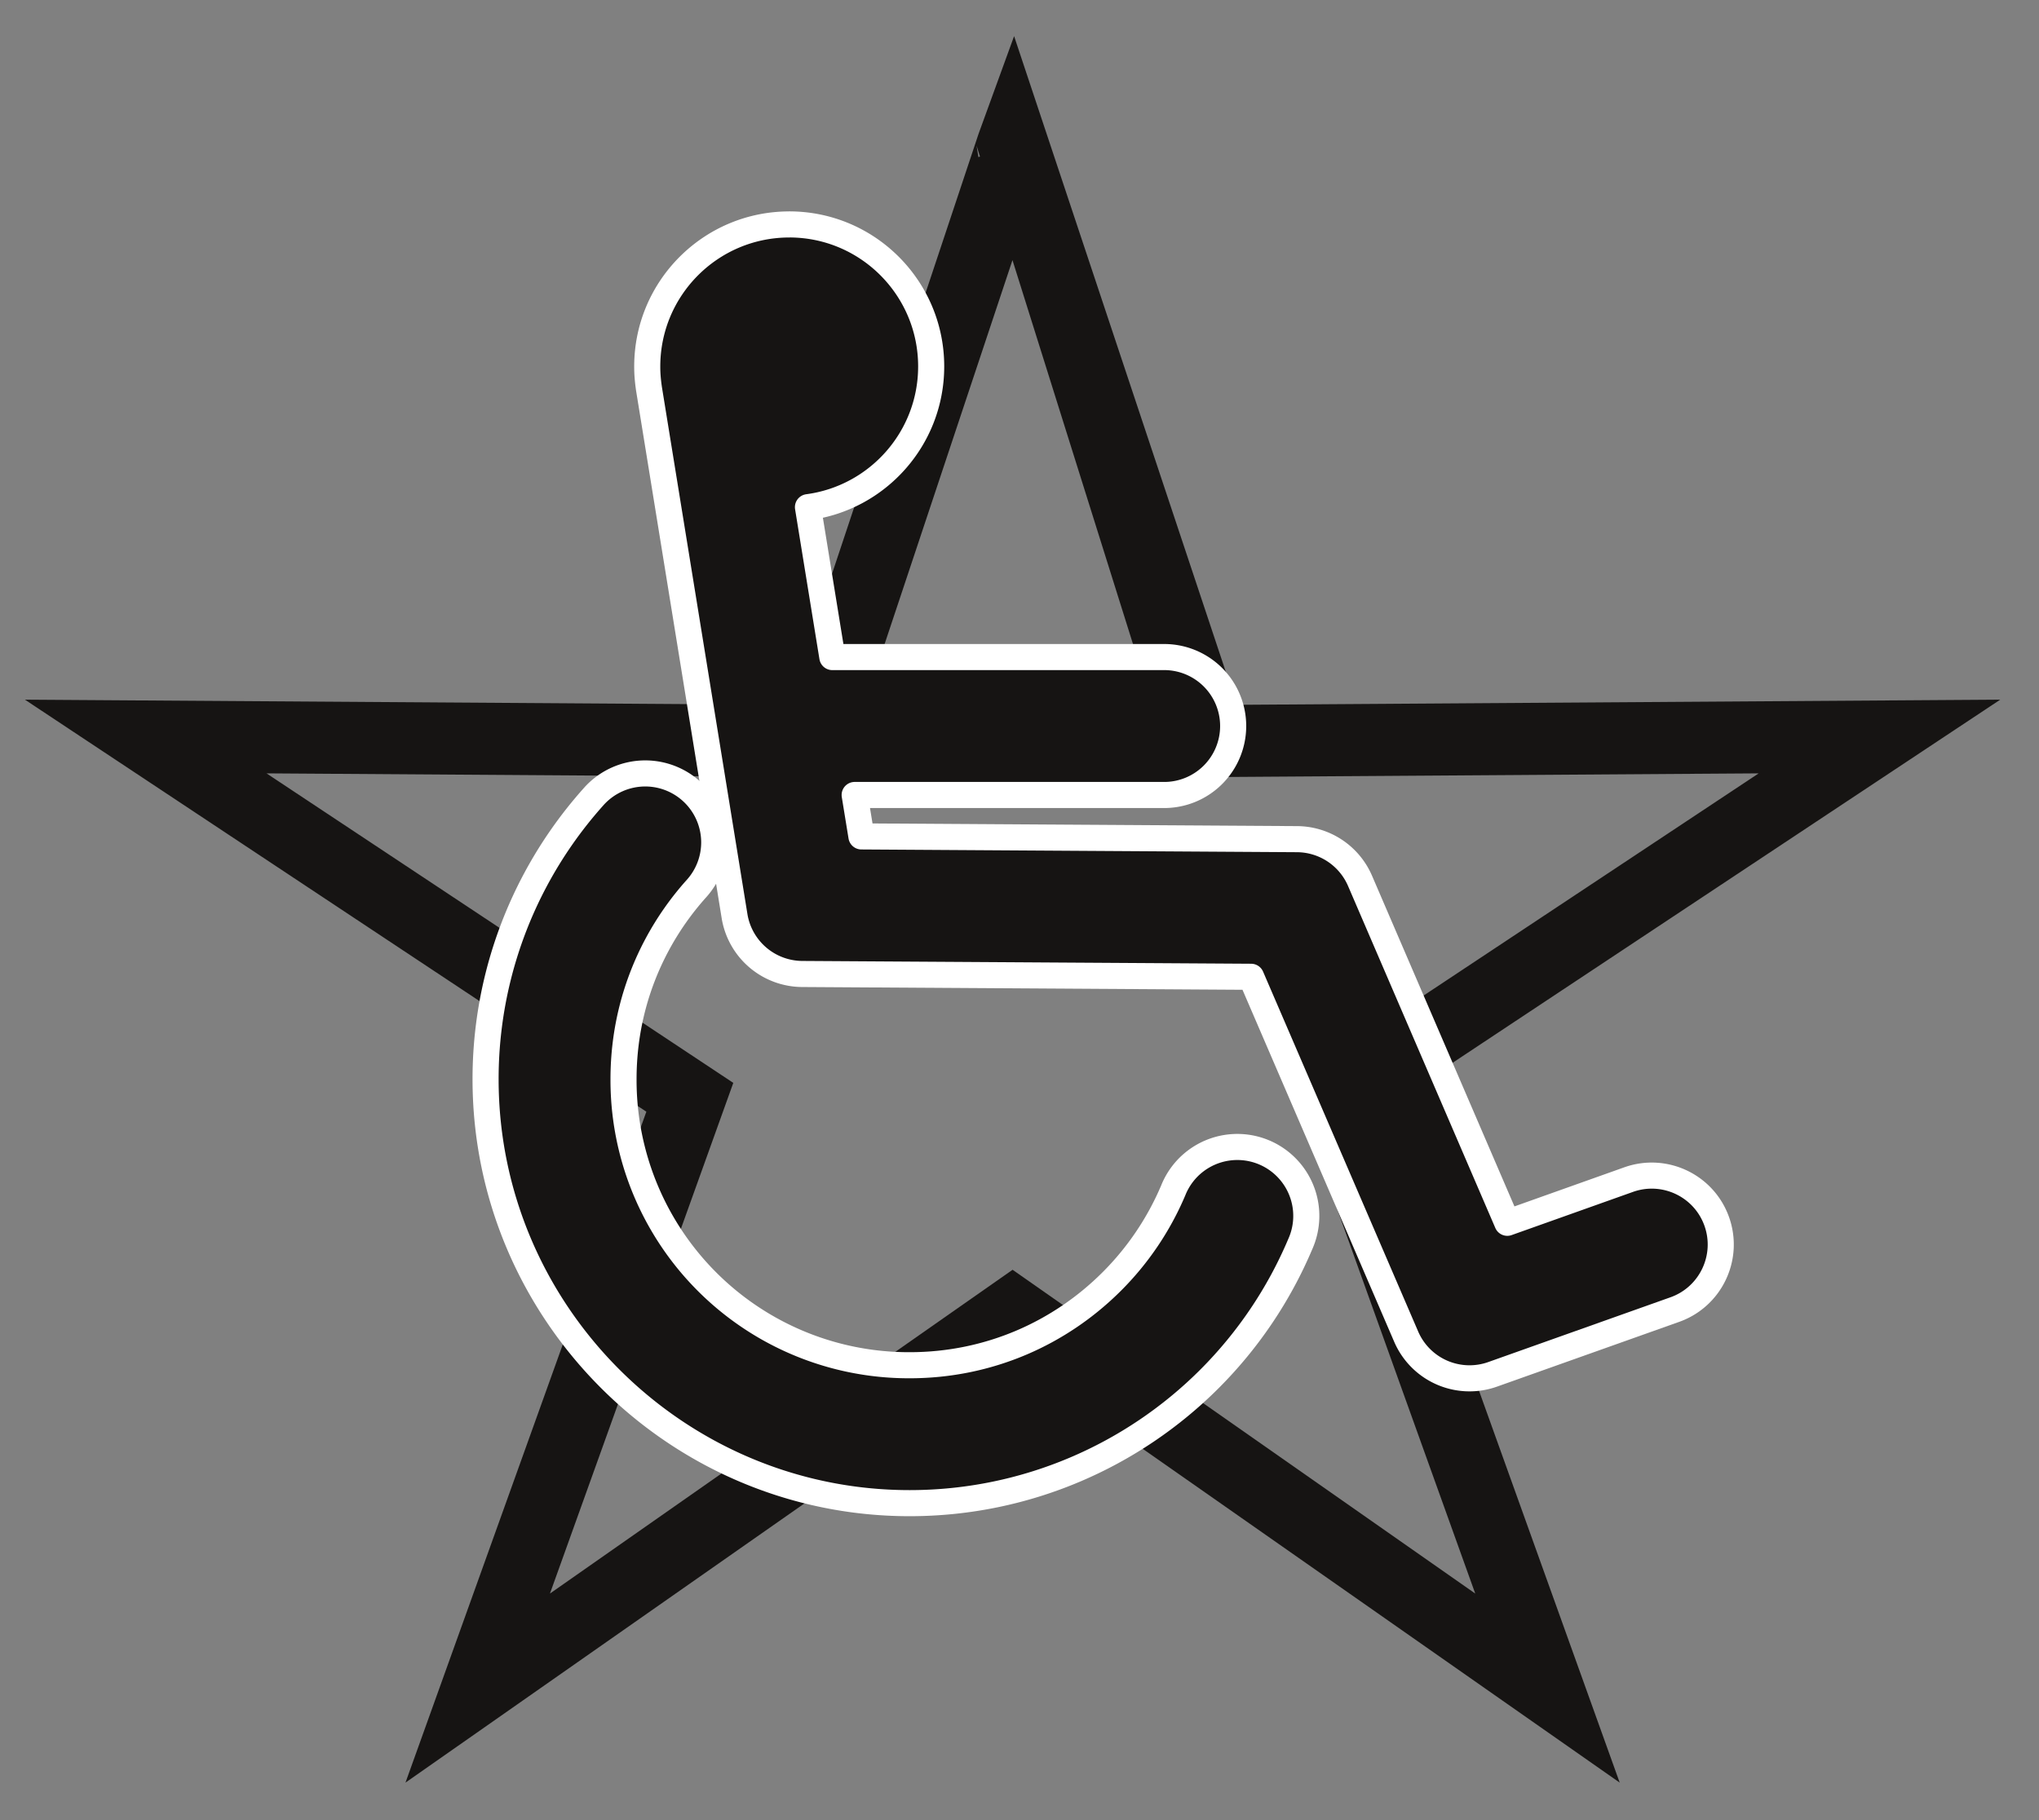 <svg xmlns="http://www.w3.org/2000/svg" viewBox="0 0 297.34 265.48"><rect x="0" y="0" width="297.34" height="265.48" fill="#808080" stroke="none"/><path d="M147.662 21.256l-28.912 86.83-97.5-.658 79.345 52.623-30.931 86.172 77.998-54.597 78 54.597-30.93-86.172 79.343-52.623-97.499.658c0-.005-28.912-86.835-28.912-86.835z" stroke="#161413" stroke-width="10.512" fill="none"/><path d="M94.226 112.815a10.06 10.06 0 00-7.732 3.468 61.996 61.996 0 00-8.392 12.007 61.64 61.64 0 00-7.292 29.125c0 34.024 27.813 61.835 61.835 61.835 17.011 0 32.541-6.935 43.72-18.115a61.938 61.938 0 0013.242-19.655 10.057 10.057 0 00-10.486-14.097 10.056 10.056 0 00-8.037 6.26 41.84 41.84 0 01-8.947 13.264c-7.564 7.564-17.923 12.226-29.492 12.226a41.593 41.593 0 01-41.719-41.72c0-7.133 1.77-13.78 4.903-19.633a41.911 41.911 0 015.679-8.11 10.059 10.059 0 00-7.282-16.856z" stroke-linejoin="round" fill-rule="evenodd" stroke="#fff" stroke-linecap="round" stroke-width="3.804" fill="#161413"/><path d="M115.097 32.738c-11.432 0-20.712 9.28-20.712 20.713-.005 1.056.09 2.11.24 3.153.002.007 0 .014 0 .021l12.49 76.995a10.059 10.059 0 009.868 8.445l65.46.409 22.62 52.499a10.058 10.058 0 0012.604 5.488l26.569-9.447c5.235-1.864 7.974-7.623 6.11-12.858-1.864-5.233-7.623-7.96-12.856-6.096l-17.687 6.296-21.476-49.88a10.058 10.058 0 00-9.177-6.076l-63.533-.4-.984-6.044h44.935a10.06 10.06 0 100-20.116h-48.194l-3.552-21.865c10.135-1.34 17.968-10.02 17.968-20.528 0-11.433-9.27-20.713-20.703-20.713z" stroke-linejoin="round" fill-rule="evenodd" stroke="#fff" stroke-linecap="round" stroke-width="3.804" fill="#161413"/></svg>